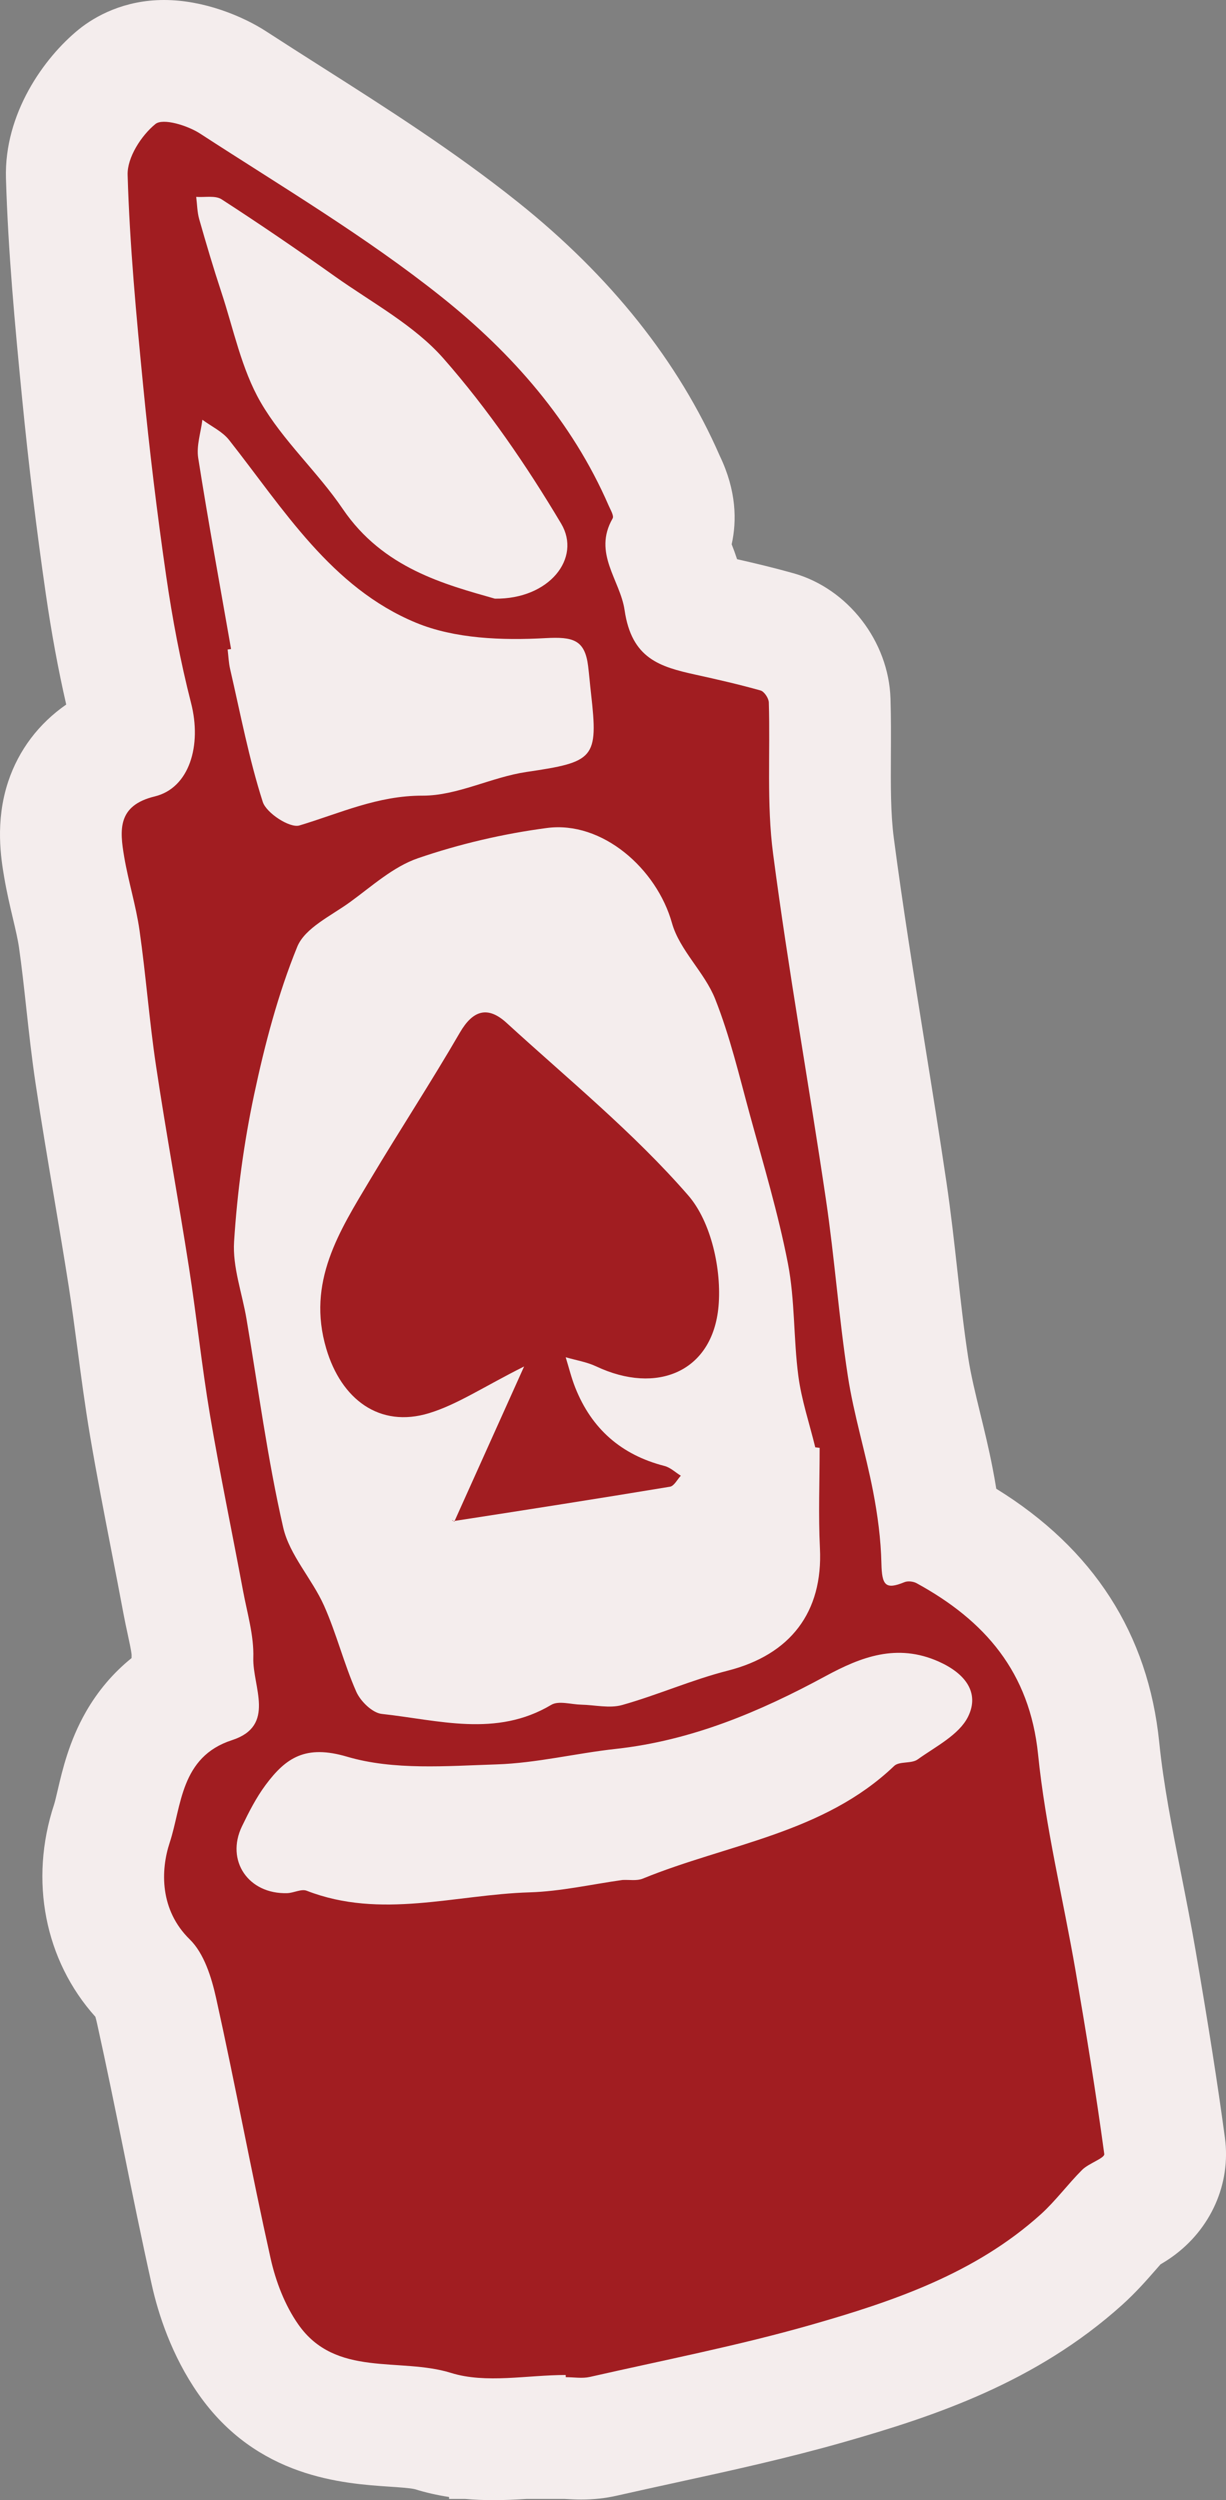 <svg xmlns="http://www.w3.org/2000/svg" id="Layer_2" data-name="Layer 2" viewBox="0 0 503.58 1026.74"><rect x="0" y="0" width="503.58" height="1026.74" fill="#808080" stroke="none"/><defs><style>      .cls-1 {        fill: #a11d21;      }      .cls-1, .cls-2 {        stroke-width: 0px;      }      .cls-2 {        fill: #f4eded;      }    </style></defs><g id="Layer_1-2" data-name="Layer 1"><g><path class="cls-2" d="M35.27,703.06c-6.89,12.06-9.61,23.72-11.6,32.23-.49,2.09-1.09,4.69-1.43,5.71-10.34,31.24-3.82,64.16,16.94,87.26.21.75.48,1.77.77,3.11,3.78,17.05,7.36,34.68,10.82,51.74,3.66,18.06,7.45,36.73,11.58,55.26,2.6,11.67,8.05,28.94,19.2,44.88,23.99,34.3,59.33,36.68,78.31,37.96,3.72.25,8.8.59,10.56,1.05,4.48,1.39,9.13,2.46,14.02,3.2l.03.8h6.61c3.71.33,7.56.5,11.56.5,4.79,0,9.38-.23,13.63-.5h15.69c.22.01.44.03.67.04,1.43.08,3.58.21,6.09.21,5.15,0,9.93-.52,14.64-1.59,7.93-1.8,16.13-3.59,24.05-5.32,22.62-4.94,46.01-10.05,69.37-16.73,36.58-10.45,78.59-24.28,114.12-56.28,5.73-5.16,10.28-10.38,13.94-14.57.63-.72,1.24-1.42,1.83-2.09,1.43-.84,3.06-1.86,4.77-3.08,15.94-11.35,24.25-30.1,21.69-48.95-3.05-22.5-6.77-46.2-12.04-76.84-1.83-10.67-3.91-21.18-5.91-31.34-3.74-18.93-7.27-36.82-9.03-54.24-4.52-44.47-27.01-79.44-66.93-104.08-.45-2.81-.96-5.66-1.53-8.58-1.53-7.89-3.32-15.25-5.06-22.38-1.99-8.17-3.87-15.89-4.94-22.88-1.76-11.42-3.05-23.09-4.42-35.45-1.32-11.9-2.68-24.2-4.53-36.68-2.82-19.04-5.89-38.22-8.87-56.76-4.46-27.81-9.08-56.57-12.75-84.6-1.32-10.07-1.25-21.72-1.19-34.04.04-7.43.08-15.11-.16-23.09-.72-23.55-17.48-45.22-39.84-51.51-7.99-2.25-15.76-4.1-23.18-5.78-.73-2.23-1.49-4.28-2.22-6.12,2.13-9.53,2.02-21.98-4.89-36.33-16.92-38.72-44.83-73.79-82.96-104.23-26.14-20.87-53.83-38.49-80.61-55.52-7.48-4.76-15.21-9.68-22.67-14.52C99.8,6.67,83.71,0,67.4,0s-28.29,6.59-35.09,12.12C18.04,23.72,1.66,46.69,2.45,73.28c.89,30.03,3.64,59.85,6.63,90.29,2.65,27.03,5.92,54,9.71,80.16,2.36,16.29,5.13,31.3,8.41,45.61-11.2,7.77-19.48,18.6-23.81,31.58-5.53,16.59-2.92,31.94-1.67,39.32,1.05,6.19,2.39,11.87,3.57,16.89,1.06,4.48,2.05,8.72,2.52,12.02,1.14,7.97,2.03,16.14,2.98,24.8,1.1,10.04,2.24,20.42,3.83,31.06,2.35,15.72,5.01,31.43,7.57,46.63,2.04,12.07,4.14,24.54,6.04,36.68,1.31,8.42,2.44,16.92,3.63,25.91,1.51,11.44,3.08,23.26,5.1,35.26,2.71,16.04,5.81,31.96,8.8,47.37,1.64,8.44,3.34,17.17,4.92,25.67.58,3.09,1.2,5.99,1.76,8.56.64,2.94,1.5,6.94,1.62,8.51-.01.45-.02.9-.02,1.34-7.51,6.05-13.84,13.49-18.78,22.13Z"></path><g><path class="cls-2" d="M336.7,594.61c0,13.76-.55,27.55.12,41.28,1.28,26.24-12.16,43.7-37.87,50.24-14.7,3.74-28.76,9.99-43.38,14.11-5.19,1.46-11.2-.04-16.84-.15-4.14-.08-9.24-1.72-12.27.08-22.67,13.5-46.34,6.24-69.62,3.72-3.87-.42-8.74-5.18-10.47-9.12-5.08-11.5-8.13-23.91-13.26-35.38-4.93-11.03-14.16-20.72-16.76-32.08-6.47-28.25-10.22-57.12-15.09-85.74-1.8-10.56-5.75-21.23-5.08-31.62,1.29-20.26,4.02-40.59,8.24-60.44,4.37-20.58,9.79-41.22,17.69-60.64,3.17-7.79,13.91-12.73,21.66-18.35,9-6.53,17.75-14.54,27.93-18.04,17.09-5.87,35.04-10.05,52.97-12.42,22.74-3,45.11,16.71,51.38,39.06,3.13,11.16,13.36,20.15,17.74,31.17,6.07,15.31,9.88,31.54,14.24,47.49,5.55,20.31,11.65,40.55,15.65,61.19,2.92,15.08,2.25,30.82,4.27,46.13,1.3,9.9,4.57,19.55,6.95,29.31.61.07,1.22.15,1.83.22ZM186.59,624.94c-1.54-1.38-.78-.17-.21-.26,29.63-4.58,59.24-9.2,88.82-14.11,1.69-.28,2.97-2.95,4.45-4.51-2.23-1.37-4.29-3.39-6.72-4.01-17.71-4.54-29.92-15.24-36.64-32.16-1.6-4.04-2.63-8.32-3.93-12.49,4.2,1.23,8.64,1.93,12.55,3.77,24.87,11.72,47.8,2.25,50.22-24.65,1.34-14.98-2.98-34.7-12.45-45.59-22.4-25.77-49.28-47.67-74.61-70.85-7.63-6.98-13.75-5.36-19.19,4.02-11.78,20.31-24.66,39.98-36.7,60.15-12.76,21.37-26.29,42.2-18.16,69.65,6.15,20.77,21.86,32.68,42.21,26.47,11.67-3.56,22.24-10.74,39.05-19.18-10.53,23.4-19.43,43.17-28.69,63.76Z"></path><path class="cls-2" d="M255.7,772.08c-12.71,1.77-25.4,4.69-38.16,5.07-30.48.92-61.09,11.18-91.55-.66-2.2-.86-5.3.91-8,.99-15.94.5-25.39-13.34-18.59-27.45,2.83-5.88,5.85-11.8,9.72-17,8.36-11.26,16.48-16.6,33.45-11.59,19.14,5.65,40.86,3.82,61.39,3.16,16.39-.53,32.63-4.57,49.02-6.37,31.06-3.41,59.02-15.19,86.18-29.91,14.4-7.8,29.26-13.63,46.48-5.92,10.97,4.91,16.82,12.84,12.01,22.59-3.69,7.48-13.29,12.24-20.72,17.58-2.55,1.83-7.52.65-9.64,2.67-28.99,27.7-68.37,32.02-103.29,46.28-2.43.99-5.51.4-8.29.56Z"></path><path class="cls-2" d="M94.89,266.55c-4.57-26.15-9.37-52.26-13.5-78.47-.79-5.01,1.08-10.44,1.72-15.68,3.7,2.74,8.22,4.83,10.97,8.31,22.39,28.4,41.94,60.6,76.73,75.03,15.99,6.63,35.51,7.31,53.2,6.34,11.28-.62,16.18.62,17.54,11.48.46,3.73.77,7.49,1.19,11.23,3.06,26.81,1.36,28.14-26.5,32.25-14.41,2.13-28.44,9.76-42.63,9.73-18.53-.05-33.98,7.24-50.67,12.25-3.9,1.17-13.55-5.08-15.03-9.69-5.69-17.78-9.18-36.27-13.4-54.52-.61-2.63-.7-5.37-1.03-8.06.46-.06.93-.13,1.39-.19Z"></path><path class="cls-2" d="M203.29,245.86c-20.52-5.85-45.92-12.44-62.47-36.83-10.36-15.26-24.63-28.06-33.78-43.91-7.86-13.62-11.08-29.95-16.11-45.17-3.28-9.9-6.23-19.92-9.09-29.95-.84-2.93-.85-6.09-1.23-9.15,3.52.27,7.84-.68,10.44,1.01,15.75,10.2,31.26,20.78,46.55,31.65,15.23,10.82,32.52,20,44.58,33.71,18.26,20.77,34.16,44.01,48.34,67.83,8.44,14.17-4.91,31.08-27.21,30.81Z"></path></g><g><path class="cls-1" d="M232.33,975.36c-15.79,0-32.71,3.63-47.1-.86-20.96-6.54-47.36,2.04-62.71-19.91-5.51-7.87-9.26-17.65-11.37-27.11-7.93-35.54-14.5-71.38-22.39-106.94-1.89-8.51-4.94-18.32-10.83-24.08-12.32-12.04-12.01-28.3-8.22-39.76,4.9-14.82,4.32-35.18,25.59-42.06,18.19-5.89,8.38-22.07,8.75-33.8.29-9.11-2.51-18.35-4.21-27.48-4.49-24.08-9.5-48.06-13.58-72.2-3.39-20.1-5.49-40.42-8.63-60.56-4.32-27.7-9.41-55.28-13.56-83-2.76-18.43-4.13-37.06-6.76-55.5-1.45-10.17-4.58-20.08-6.3-30.22-1.87-11.04-2.81-21.07,12.54-24.8,14.27-3.47,19.39-20.97,14.93-38.36-4.39-17.14-7.68-34.64-10.22-52.16-3.75-25.86-6.89-51.84-9.43-77.85-2.83-28.91-5.55-57.89-6.41-86.9-.21-7.08,5.59-16.14,11.41-20.87,3.12-2.54,13.2.58,18.35,3.92,33.53,21.78,68.16,42.32,99.31,67.18,28.74,22.95,53.47,50.89,68.54,85.65.74,1.71,2.23,4.14,1.61,5.22-8.24,14.29,3.11,25.28,4.91,37.66,2.9,19.95,14.48,23.27,29.25,26.53,8.9,1.96,17.81,3.99,26.58,6.46,1.53.43,3.36,3.19,3.41,4.92.63,20.71-.93,41.67,1.75,62.08,6.22,47.53,14.72,94.75,21.73,142.18,3.56,24.06,5.29,48.39,8.99,72.42,2.44,15.88,7.27,31.37,10.33,47.17,1.9,9.78,3.23,19.8,3.45,29.74.2,9.05,1.67,10.88,9.48,7.69,1.4-.57,3.62-.31,4.99.44,28,15.32,46.44,36.47,49.88,70.32,3.03,29.88,10.31,59.32,15.42,89,4.29,24.97,8.36,49.99,11.77,75.09.23,1.69-6.38,3.81-9.06,6.48-5.92,5.89-10.9,12.77-17.08,18.34-26.98,24.3-60.53,35.69-94.39,45.36-29.86,8.53-60.46,14.48-90.77,21.37-3.14.71-6.59.1-9.89.1-.01-.3-.03-.59-.04-.89ZM336.7,594.61c-.61-.07-1.22-.15-1.83-.22-2.38-9.76-5.65-19.41-6.95-29.31-2.02-15.3-1.35-31.05-4.27-46.13-3.99-20.63-10.1-40.87-15.65-61.19-4.36-15.95-8.17-32.18-14.24-47.49-4.37-11.02-14.61-20.01-17.74-31.17-6.27-22.36-28.65-42.07-51.38-39.06-17.92,2.37-35.88,6.55-52.97,12.42-10.19,3.5-18.93,11.51-27.93,18.04-7.74,5.62-18.49,10.56-21.66,18.35-7.9,19.42-13.31,40.06-17.69,60.64-4.22,19.86-6.95,40.19-8.24,60.44-.66,10.39,3.29,21.06,5.08,31.62,4.87,28.62,8.62,57.49,15.09,85.74,2.6,11.36,11.83,21.06,16.76,32.08,5.13,11.48,8.18,23.88,13.26,35.38,1.74,3.94,6.61,8.7,10.47,9.12,23.29,2.52,46.96,9.78,69.62-3.72,3.03-1.81,8.13-.17,12.27-.08,5.64.12,11.65,1.61,16.84.15,14.63-4.12,28.68-10.37,43.38-14.11,25.71-6.54,39.15-24,37.87-50.24-.67-13.73-.12-27.52-.12-41.28ZM255.7,772.07c2.78-.15,5.86.45,8.29-.55,34.92-14.26,74.3-18.58,103.29-46.28,2.12-2.02,7.09-.84,9.64-2.67,7.43-5.33,17.03-10.1,20.72-17.58,4.81-9.76-1.05-17.69-12.01-22.59-17.22-7.7-32.07-1.88-46.48,5.92-27.16,14.72-55.12,26.5-86.18,29.91-16.38,1.8-32.63,5.84-49.02,6.37-20.53.66-42.24,2.49-61.39-3.16-16.96-5.01-25.08.33-33.45,11.59-3.87,5.21-6.89,11.13-9.72,17-6.79,14.11,2.65,27.94,18.59,27.45,2.7-.08,5.8-1.85,8-.99,30.46,11.84,61.06,1.57,91.55.66,12.76-.38,25.44-3.3,38.15-5.08ZM94.89,266.55c-.46.06-.93.13-1.39.19.33,2.69.42,5.44,1.03,8.06,4.22,18.25,7.7,36.74,13.4,54.52,1.48,4.61,11.13,10.86,15.03,9.69,16.69-5.01,32.14-12.3,50.67-12.25,14.19.04,28.22-7.6,42.63-9.73,27.86-4.11,29.56-5.44,26.5-32.25-.43-3.74-.73-7.49-1.19-11.23-1.35-10.87-6.25-12.1-17.54-11.48-17.68.97-37.21.29-53.2-6.34-34.8-14.43-54.34-46.63-76.73-75.03-2.75-3.49-7.27-5.58-10.97-8.31-.64,5.24-2.51,10.67-1.72,15.68,4.13,26.22,8.93,52.32,13.5,78.47ZM203.29,245.86c22.31.27,35.65-16.64,27.21-30.81-14.18-23.81-30.08-47.05-48.34-67.83-12.05-13.71-29.35-22.89-44.58-33.71-15.3-10.87-30.8-21.46-46.55-31.65-2.61-1.69-6.92-.74-10.44-1.01.39,3.06.4,6.22,1.23,9.15,2.86,10.03,5.82,20.05,9.09,29.95,5.03,15.21,8.25,31.55,16.11,45.17,9.15,15.85,23.42,28.64,33.78,43.91,16.56,24.39,41.95,30.97,62.47,36.83Z"></path><path class="cls-1" d="M186.59,624.94c9.27-20.59,18.17-40.37,28.69-63.76-16.81,8.43-27.38,15.61-39.05,19.18-20.35,6.21-36.06-5.7-42.21-26.47-8.13-27.45,5.4-48.28,18.16-69.65,12.04-20.16,24.92-39.84,36.7-60.15,5.44-9.38,11.56-10.99,19.19-4.02,25.33,23.18,52.21,45.08,74.61,70.85,9.47,10.89,13.79,30.6,12.45,45.59-2.41,26.9-25.35,36.37-50.22,24.65-3.91-1.84-8.35-2.54-12.55-3.77,1.29,4.17,2.32,8.44,3.93,12.49,6.72,16.93,18.93,27.62,36.64,32.16,2.42.62,4.49,2.64,6.72,4.01-1.47,1.56-2.76,4.23-4.45,4.51-29.57,4.91-59.19,9.53-88.82,14.11-.57.09-1.34-1.12.21.26Z"></path></g></g></g></svg>